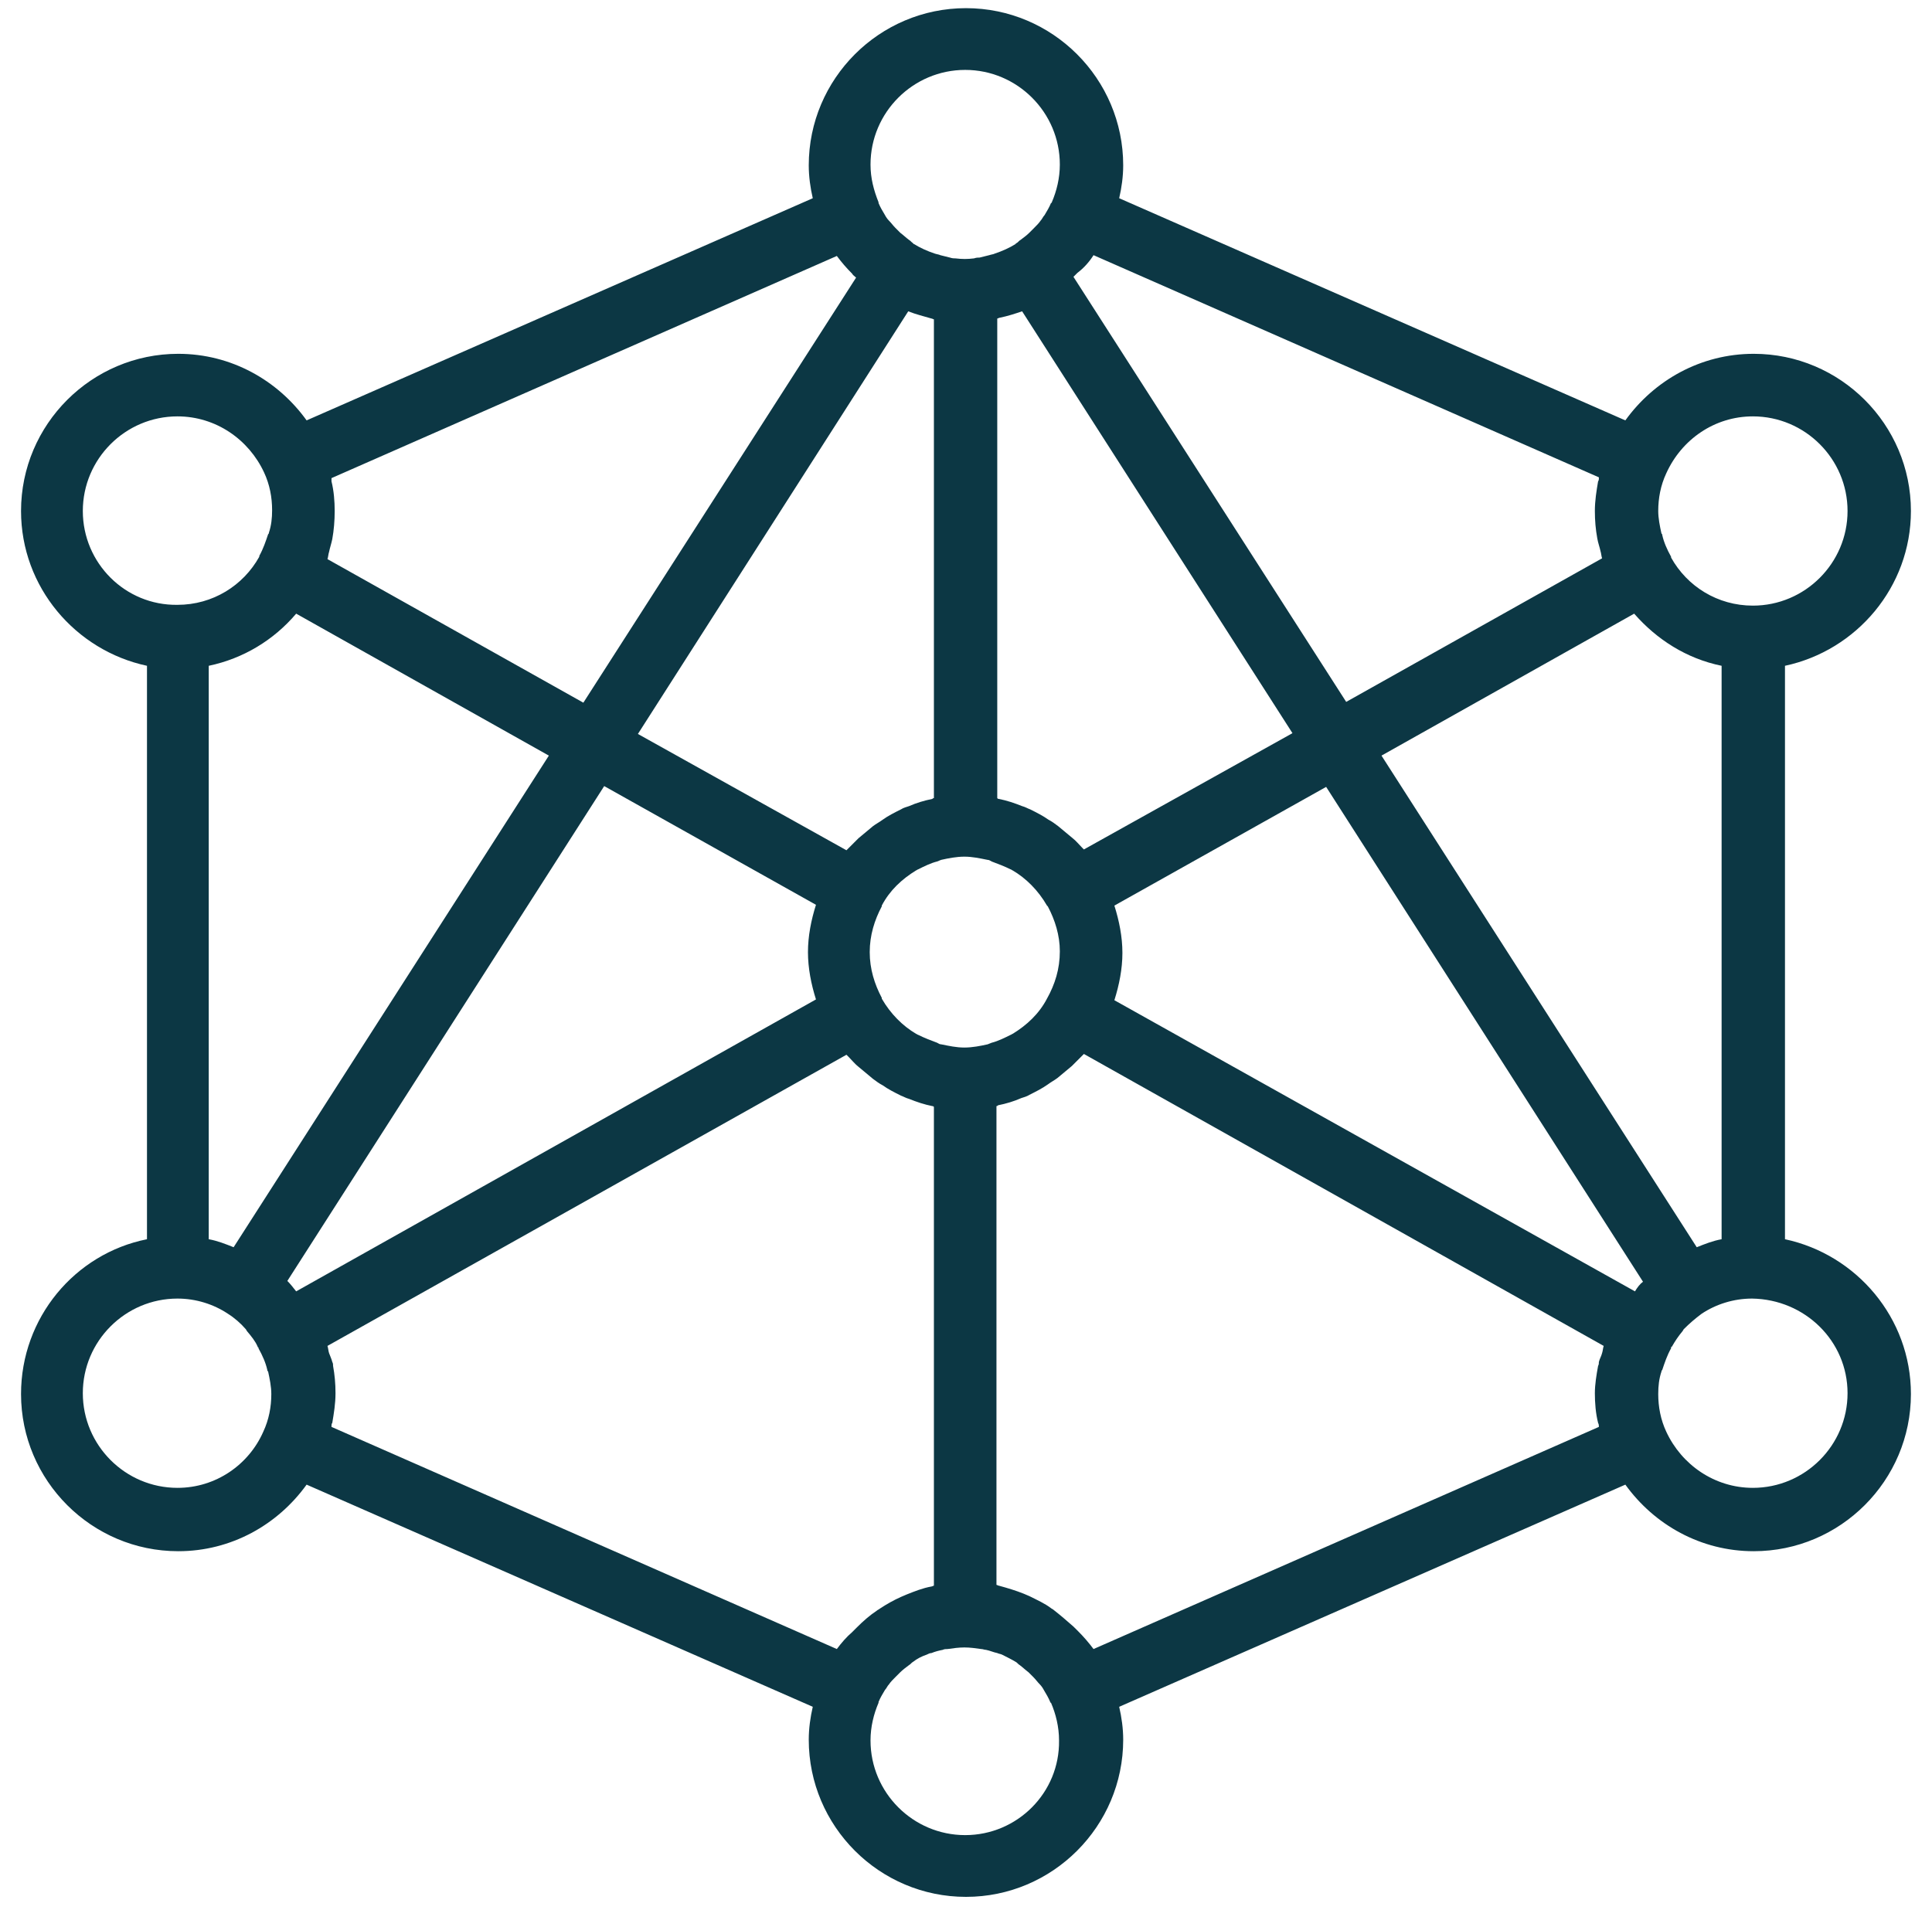 <svg xmlns="http://www.w3.org/2000/svg" fill="none" viewBox="0 0 90 89" height="89" width="90">
<path fill="#0C3744" d="M86.066 64.913C86.066 67.342 84.085 69.323 81.656 69.323C79.863 69.323 78.331 68.239 77.621 66.707C77.359 66.146 77.247 65.549 77.247 64.951C77.247 64.577 77.284 64.241 77.397 63.904C77.397 63.867 77.397 63.867 77.434 63.83C77.546 63.493 77.658 63.157 77.845 62.821C77.845 62.821 77.845 62.821 77.845 62.783C77.845 62.783 77.845 62.746 77.882 62.746C78.032 62.484 78.181 62.26 78.368 62.036C78.406 61.999 78.406 61.961 78.443 61.924C78.704 61.662 78.966 61.438 79.265 61.214C79.938 60.765 80.76 60.504 81.619 60.504C84.085 60.541 86.066 62.484 86.066 64.913ZM74.482 66.483L50.941 76.833C50.716 76.534 50.492 76.273 50.231 76.011C50.156 75.937 50.081 75.862 50.006 75.787C49.707 75.525 49.408 75.264 49.072 75.002C49.035 74.965 48.998 74.965 48.96 74.928C48.661 74.703 48.325 74.554 47.951 74.367C47.876 74.33 47.764 74.292 47.69 74.255C47.316 74.106 46.942 73.993 46.531 73.881C46.494 73.881 46.456 73.844 46.419 73.844V51.536C46.456 51.536 46.456 51.536 46.494 51.498C46.867 51.424 47.241 51.312 47.578 51.162C47.69 51.125 47.839 51.087 47.951 51.013C48.25 50.863 48.549 50.714 48.811 50.527C48.96 50.415 49.11 50.34 49.259 50.228C49.483 50.041 49.707 49.854 49.932 49.667C50.081 49.518 50.231 49.368 50.38 49.219C50.417 49.182 50.455 49.144 50.492 49.107L74.706 62.709C74.669 62.821 74.669 62.933 74.631 63.045C74.594 63.194 74.519 63.306 74.482 63.456C74.482 63.531 74.482 63.568 74.445 63.643C74.37 64.054 74.295 64.502 74.295 64.913C74.295 65.362 74.332 65.847 74.445 66.296C74.482 66.371 74.482 66.408 74.482 66.483ZM44.962 85.503C42.533 85.503 40.552 83.522 40.552 81.093C40.552 80.458 40.702 79.86 40.926 79.337V79.3C41.001 79.113 41.113 78.926 41.225 78.739C41.3 78.664 41.337 78.552 41.412 78.478C41.487 78.365 41.599 78.253 41.711 78.141C41.786 78.067 41.86 77.992 41.935 77.917C42.047 77.805 42.197 77.693 42.346 77.581C42.421 77.543 42.458 77.469 42.533 77.431C42.72 77.282 42.944 77.17 43.168 77.095C43.243 77.058 43.318 77.02 43.392 77.02C43.579 76.945 43.729 76.908 43.916 76.871C43.99 76.833 44.065 76.833 44.14 76.833C44.401 76.796 44.663 76.759 44.924 76.759C45.186 76.759 45.448 76.796 45.709 76.833C45.784 76.833 45.859 76.871 45.933 76.871C46.12 76.908 46.27 76.983 46.456 77.02C46.531 77.058 46.606 77.058 46.681 77.095C46.905 77.207 47.129 77.319 47.316 77.431C47.391 77.469 47.428 77.543 47.503 77.581C47.652 77.693 47.764 77.805 47.914 77.917C47.989 77.992 48.063 78.067 48.138 78.141C48.25 78.253 48.325 78.365 48.437 78.478C48.512 78.552 48.586 78.664 48.624 78.739C48.736 78.926 48.848 79.113 48.923 79.3C48.923 79.3 48.923 79.337 48.96 79.337C49.184 79.86 49.334 80.458 49.334 81.093C49.371 83.522 47.391 85.503 44.962 85.503ZM38.983 76.833L15.442 66.483V66.445C15.442 66.408 15.442 66.333 15.479 66.296C15.554 65.847 15.629 65.399 15.629 64.913C15.629 64.465 15.591 64.054 15.516 63.643C15.516 63.568 15.516 63.531 15.479 63.456C15.442 63.306 15.367 63.157 15.329 63.045C15.292 62.933 15.292 62.821 15.255 62.709L39.431 49.144C39.469 49.182 39.506 49.219 39.544 49.256C39.693 49.406 39.843 49.593 39.992 49.705C40.216 49.892 40.44 50.078 40.664 50.265C40.814 50.377 40.964 50.489 41.113 50.564C41.374 50.751 41.673 50.901 41.972 51.05C42.084 51.087 42.197 51.162 42.346 51.199C42.72 51.349 43.056 51.461 43.43 51.536C43.467 51.536 43.467 51.536 43.505 51.573V73.881C43.467 73.881 43.43 73.919 43.392 73.919C42.981 73.993 42.608 74.143 42.234 74.292C42.159 74.33 42.047 74.367 41.972 74.404C41.636 74.554 41.3 74.741 40.964 74.965C40.926 75.002 40.889 75.002 40.851 75.04C40.515 75.264 40.216 75.525 39.917 75.825C39.843 75.899 39.768 75.974 39.693 76.049C39.431 76.273 39.207 76.534 38.983 76.833ZM8.267 69.323C5.838 69.323 3.858 67.342 3.858 64.913C3.858 62.484 5.838 60.504 8.267 60.504C9.127 60.504 9.949 60.765 10.621 61.214C10.92 61.401 11.219 61.662 11.443 61.924C11.481 61.961 11.481 61.999 11.518 62.036C11.705 62.26 11.892 62.484 12.004 62.746C12.004 62.746 12.004 62.783 12.041 62.783C12.041 62.783 12.041 62.783 12.041 62.821C12.228 63.157 12.377 63.493 12.452 63.83C12.452 63.867 12.452 63.867 12.49 63.904C12.564 64.241 12.639 64.614 12.639 64.951C12.639 65.549 12.527 66.146 12.265 66.707C11.593 68.239 10.061 69.323 8.267 69.323ZM3.858 23.809C3.858 21.38 5.838 19.4 8.267 19.4C10.061 19.4 11.593 20.483 12.303 22.016C12.564 22.576 12.676 23.174 12.676 23.772C12.676 24.145 12.639 24.482 12.527 24.818C12.527 24.855 12.527 24.855 12.49 24.893C12.377 25.229 12.265 25.565 12.079 25.902C12.079 25.902 12.079 25.902 12.079 25.939C11.331 27.284 9.911 28.181 8.267 28.181C5.838 28.218 3.858 26.238 3.858 23.809ZM15.442 22.277L38.983 11.926C39.207 12.225 39.431 12.487 39.693 12.748C39.73 12.823 39.805 12.861 39.88 12.935L27.175 32.74L15.255 26.051C15.292 25.939 15.292 25.827 15.329 25.715C15.367 25.528 15.442 25.304 15.479 25.117C15.554 24.706 15.591 24.258 15.591 23.809C15.591 23.361 15.554 22.875 15.442 22.427C15.442 22.389 15.442 22.352 15.442 22.277ZM44.962 3.257C47.391 3.257 49.371 5.238 49.371 7.667C49.371 8.302 49.222 8.9 48.998 9.423C48.998 9.423 48.998 9.46 48.96 9.46C48.885 9.647 48.773 9.834 48.661 10.021C48.586 10.095 48.549 10.207 48.474 10.282C48.4 10.394 48.288 10.506 48.175 10.618C48.101 10.693 48.026 10.768 47.951 10.843C47.839 10.955 47.69 11.067 47.54 11.179C47.465 11.216 47.428 11.291 47.353 11.329C47.353 11.329 47.316 11.329 47.316 11.366C47.017 11.553 46.681 11.702 46.344 11.814C46.27 11.852 46.195 11.852 46.083 11.889C45.933 11.926 45.784 11.964 45.634 12.001C45.56 12.001 45.485 12.001 45.373 12.039C45.074 12.076 44.812 12.076 44.513 12.039C44.439 12.039 44.364 12.039 44.252 12.001C44.102 11.964 43.953 11.926 43.803 11.889C43.729 11.852 43.654 11.852 43.542 11.814C43.206 11.702 42.869 11.553 42.57 11.366C42.57 11.366 42.533 11.366 42.533 11.329C42.458 11.291 42.421 11.216 42.346 11.179C42.197 11.067 42.084 10.955 41.935 10.843C41.86 10.768 41.786 10.693 41.711 10.618C41.599 10.506 41.524 10.394 41.412 10.282C41.337 10.207 41.262 10.095 41.225 10.021C41.113 9.834 41.001 9.647 40.926 9.46V9.423C40.702 8.862 40.552 8.302 40.552 7.667C40.552 5.238 42.533 3.257 44.962 3.257ZM50.941 11.889L74.482 22.24V22.277C74.482 22.314 74.482 22.389 74.445 22.427C74.37 22.875 74.295 23.323 74.295 23.809C74.295 24.258 74.332 24.669 74.407 25.08C74.445 25.304 74.519 25.491 74.557 25.677C74.594 25.79 74.594 25.902 74.631 26.014L62.711 32.703L50.006 12.898C50.081 12.823 50.118 12.786 50.193 12.711C50.492 12.487 50.754 12.188 50.941 11.889ZM81.656 19.4C84.085 19.4 86.066 21.38 86.066 23.809C86.066 26.238 84.085 28.218 81.656 28.218C80.012 28.218 78.592 27.322 77.845 25.977C77.845 25.977 77.845 25.977 77.845 25.939C77.658 25.603 77.509 25.267 77.434 24.93C77.434 24.893 77.434 24.893 77.397 24.855C77.322 24.519 77.247 24.145 77.247 23.809C77.247 23.211 77.359 22.613 77.621 22.053C78.331 20.483 79.863 19.4 81.656 19.4ZM43.392 14.841C43.43 14.841 43.467 14.878 43.505 14.878V37.187C43.467 37.187 43.467 37.187 43.43 37.224C43.056 37.299 42.682 37.411 42.346 37.56C42.234 37.598 42.084 37.635 41.972 37.71C41.673 37.859 41.374 38.009 41.113 38.196C40.964 38.308 40.814 38.382 40.664 38.495C40.44 38.681 40.216 38.868 39.992 39.055C39.843 39.205 39.693 39.354 39.544 39.503C39.506 39.541 39.469 39.578 39.431 39.616L29.716 34.197L42.309 14.505C42.682 14.654 43.019 14.729 43.392 14.841ZM50.417 39.503C50.268 39.354 50.118 39.167 49.969 39.055C49.745 38.868 49.521 38.681 49.296 38.495C49.147 38.382 48.997 38.27 48.848 38.196C48.586 38.009 48.288 37.859 47.989 37.71C47.876 37.672 47.764 37.598 47.615 37.56C47.241 37.411 46.905 37.299 46.531 37.224C46.494 37.224 46.494 37.224 46.456 37.187V14.841C46.494 14.841 46.531 14.804 46.569 14.804C46.942 14.729 47.279 14.617 47.615 14.505L60.208 34.16L50.492 39.578C50.455 39.541 50.455 39.541 50.417 39.503ZM13.386 59.682L28.146 36.626L38.011 42.157C37.787 42.867 37.638 43.614 37.638 44.361C37.638 45.108 37.787 45.856 38.011 46.566L13.797 60.168C13.648 59.981 13.536 59.831 13.386 59.682ZM9.724 57.739V31.021C11.331 30.685 12.751 29.825 13.797 28.592L25.568 35.206L10.883 58.112C10.509 57.963 10.136 57.813 9.724 57.739ZM48.773 46.529C48.4 47.239 47.839 47.762 47.166 48.173C47.129 48.173 47.129 48.21 47.092 48.21C46.793 48.359 46.494 48.509 46.195 48.584C46.12 48.621 46.083 48.621 46.008 48.658C45.672 48.733 45.298 48.808 44.924 48.808C44.551 48.808 44.214 48.733 43.841 48.658C43.766 48.658 43.729 48.621 43.654 48.584C43.355 48.472 43.056 48.359 42.757 48.21C42.72 48.21 42.72 48.173 42.682 48.173C42.047 47.799 41.487 47.239 41.076 46.529C41.076 46.529 41.076 46.529 41.076 46.491C40.739 45.856 40.515 45.146 40.515 44.361C40.515 43.577 40.739 42.867 41.076 42.231C41.076 42.231 41.076 42.231 41.076 42.194C41.449 41.484 42.01 40.961 42.682 40.55C42.72 40.55 42.72 40.512 42.757 40.512C43.056 40.363 43.355 40.213 43.654 40.139C43.729 40.101 43.766 40.101 43.841 40.064C44.177 39.989 44.551 39.914 44.924 39.914C45.298 39.914 45.634 39.989 46.008 40.064C46.083 40.064 46.12 40.101 46.195 40.139C46.494 40.251 46.793 40.363 47.092 40.512C47.129 40.512 47.129 40.55 47.166 40.55C47.802 40.923 48.362 41.484 48.773 42.194C48.773 42.194 48.773 42.194 48.811 42.231C49.147 42.867 49.371 43.577 49.371 44.324C49.371 45.146 49.147 45.856 48.773 46.529C48.811 46.491 48.773 46.491 48.773 46.529ZM76.163 60.168L51.912 46.603C52.136 45.893 52.286 45.146 52.286 44.399C52.286 43.651 52.136 42.904 51.912 42.194L61.777 36.663L76.537 59.719C76.388 59.831 76.276 59.981 76.163 60.168ZM79.041 58.112L64.355 35.206L76.126 28.592C77.172 29.788 78.555 30.685 80.199 31.021V57.739C79.788 57.813 79.414 57.963 79.041 58.112ZM89.018 23.809C89.018 19.773 85.73 16.485 81.694 16.485C79.228 16.485 77.06 17.718 75.715 19.587L52.136 9.236C52.248 8.75 52.323 8.227 52.323 7.704C52.323 3.668 49.035 0.38 44.999 0.38C40.964 0.38 37.675 3.668 37.675 7.704C37.675 8.227 37.75 8.75 37.862 9.236L14.283 19.587C12.938 17.718 10.771 16.485 8.304 16.485C4.269 16.485 0.98 19.773 0.98 23.809C0.98 27.359 3.521 30.311 6.847 31.021V57.739C3.484 58.411 0.98 61.401 0.98 64.951C0.98 68.986 4.269 72.275 8.304 72.275C10.771 72.275 12.938 71.041 14.283 69.173L37.862 79.524C37.75 80.01 37.675 80.533 37.675 81.056C37.675 85.092 40.964 88.38 44.999 88.38C49.035 88.38 52.323 85.092 52.323 81.056C52.323 80.533 52.248 80.01 52.136 79.524L75.715 69.173C77.06 71.041 79.228 72.275 81.694 72.275C85.73 72.275 89.018 68.986 89.018 64.951C89.018 61.401 86.477 58.449 83.151 57.739V31.021C86.477 30.311 89.018 27.359 89.018 23.809Z"></path>
</svg>

